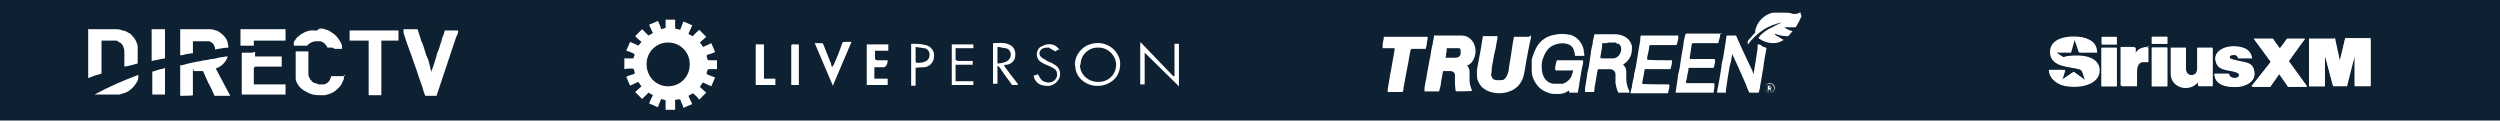 <svg xmlns="http://www.w3.org/2000/svg" xmlns:xlink="http://www.w3.org/1999/xlink" id="a" viewBox="0 0 394 19"><defs><clipPath id="clippath"><rect x="14" y="4.5" width="58.4" height="10.6" fill="none"></rect></clipPath><clipPath id="clippath-1"><rect x="217.9" y="2" width="66" height="12.8" fill="none"></rect></clipPath></defs><rect id="b" width="394.4" height="19" fill="#0e2133"></rect><g id="ac"><g clip-path="url(#clippath)"><g id="ae"><path id="af" d="M14,4.6h4c.4,0,.9,0,1.3.2.3,0,.7.2,1,.4.2,0,.4.3.6.5.2.2.4.5.5.7.1.3.3.6.3.9v2.7c-.7.2-1.4.4-2.1.5v-2.1c0-.4,0-.7-.2-1.1-.1-.3-.3-.5-.5-.6-.1,0-.3-.2-.5-.3-.2,0-.4,0-.6,0h-1.8v5.2c-.3.1-.7.2-1,.3-.4.1-.7.3-1.1.4h0v-7.8" fill="#fff"></path><path id="ag" d="M50.4,4.5h0c.3,0,.7,0,1,.2.3,0,.5.2.7.3.5.3,1,.7,1.3,1.2.2.3.4.6.5,1,0,.2,0,.3,0,.5h-.9c-.2,0-.4,0-.6-.2h-.8c0-.2-.3-.4-.4-.6-.2-.2-.4-.3-.7-.4h-.7c-.4,0-.8.2-1.1.4,0,0-.2.2-.3.3h-2.1c0,0,0-.2,0-.4,0-.3.2-.5.4-.7,0-.2.3-.3.5-.5s.4-.3.6-.4c.3-.2.7-.3,1.1-.4.3,0,.5,0,.8,0h.3l.2-.2Z" fill="#fff"></path><path id="ah" d="M63.7,4.6h2.1c.2.5.3,1,.5,1.5,0,.3.2.5.3.8.2.5.3,1,.5,1.5,0,.3.2.5.3.8.2.5.3,1,.4,1.4,0,.3.2.5.2.8h0c0-.3.2-.7.3-1l.5-1.6c0-.3.2-.6.3-.9.2-.5.3-1,.5-1.5,0-.3.2-.6.3-.9l.2-.7h2.1v.2c0,.4-.3.7-.4,1.1-.2.6-.4,1.2-.6,1.8s-.4,1.2-.6,1.8c-.2.6-.4,1.2-.6,1.8-.2.6-.4,1.2-.6,1.8l-.6,1.8c0,.1,0,.2-.3.2h-1.4c-.2-.5-.4-1-.5-1.5l-.5-1.4c-.2-.5-.3-1-.5-1.5l-.5-1.4c-.2-.5-.3-1-.5-1.4l-.5-1.4c-.2-.5-.3-1-.5-1.5v-.3h0v-.3Z" fill="#fff"></path><path id="ai" d="M57.8,6.4h-2.7v-1.6h7.7v1.6h-2.7v8.5s0,.1,0,.1h-2V6.4h-.2Z" fill="#fff"></path><path id="aj" d="M40,10.7v2.6h5v1.6h-6.9v-6.5s0-.1.1-.1h1.6c.1-.1.3-.1.4-.1v.7h4.2v1.6h-4.2l-.2.2Z" fill="#fff"></path><path id="ak" d="M30.4,10.9v4.1h0c0,.1-1.9.1-1.9.1h-.1v-4.8h0c.4,0,.9-.2,1.3-.3s.9-.2,1.4-.3c.3,0,.6-.1,1-.2.4,0,.8-.1,1.2-.2.4,0,.7-.1,1.1-.2s.8-.1,1.2-.2h.3c-.3.9-1,1.6-1.9,1.9.8,1.5,1.6,3,2.4,4.5h-2.5c-.1-.3-.3-.6-.4-.9-.2-.5-.5-1-.7-1.4-.1-.3-.3-.6-.4-.9s-.3-.6-.4-.9h-1.5v-.3Z" fill="#fff"></path><path id="al" d="M54.2,11.8c0,.2,0,.4,0,.5,0,.3-.2.5-.3.8s-.3.5-.5.7c-.3.3-.6.6-1,.8s-.8.3-1.2.4h-.6c-.5,0-1.1,0-1.6-.2-.4-.1-.8-.4-1.2-.6-.3-.2-.6-.5-.8-.8s-.4-.7-.4-1,0-.4,0-.6v-3.7c0,0,0,0,0,0h2v.4h0v3c0,.3,0,.6.2.8,0,.2.2.3.3.4,0,.2.3.3.5.4.2,0,.4.1.6.2h.9c.4-.1.7-.4.9-.7,0-.2.2-.4.2-.6h2.1v-.2Z" fill="#fff"></path><path id="am" d="M36,7.5c-.7,0-1.4.2-2.1.3,0-.2,0-.3-.1-.5-.1-.4-.4-.6-.8-.8-.2,0-.4,0-.7,0h-1.9v1.9h0c-.2,0-.5,0-.7.1-.3,0-.7.1-1,.2h-.3v-4.1h4.2c.5,0,1,0,1.4.2.3,0,.6.3.9.5.5.4.9.9,1,1.5,0,.2.1.4.1.7h0Z" fill="#fff"></path><path id="an" d="M37.9,4.6h7.1v1.8h-5v.8h-2.1v-2.7h0Z" fill="#fff"></path><path id="ao" d="M23.9,4.6h2.1v4.6c-.7.1-1.4.3-2.1.4,0,0,0-5,0-5Z" fill="#fff"></path><path id="ap" d="M21.8,12v.2c0,.4-.2.7-.4,1-.4.6-.9,1.1-1.6,1.4-.3.1-.7.2-1,.3h-3.9c2.2-1.2,4.5-2.2,6.9-3.1h0v.2Z" fill="#fff"></path><path id="aq" d="M26,10.6v4.3h-2v-3.6h0c.4-.1.9-.3,1.3-.4.2,0,.4-.1.7-.2h0Z" fill="#fff"></path></g></g></g><g><path d="M330.5,8.2c0-1.3-.9-2-2.1-2.2-1.9-.4-5.4,0-5.2,2.6.2,2,3,1.9,4.4,2.3.2,0,.5.2.6.4.2.4.3.9.5,1.4h0l-1.8-1.3-1.9,1.3.5-1.6h-2.5c0,1,.8,1.9,1.9,2.3,1.8.6,5.6.4,6-2,.3-2.4-2.8-2.7-4.6-2.5-.3,0-.7.1-1,.2-.4-.2-.7-.5-1.1-.7,0,0-.1,0-.1-.1h2.3l.6-2.1.7,2.1h2.9-.1,0ZM333.6,7v-1.1h-2.3v1.1h2.4-.1ZM341.6,5.8h-2.4v1.1h2.4v-1.1ZM358.2,6.1h-3l2.7,3.7-3,3.9h2.9l1.4-2h0l1.4,2h3l-2.9-4,2.5-3.6h-2.8l-1.1,1.7-1.1-1.7h.2-.2ZM367.9,6.1h-4v7.5h2.5v-4.9l1.3,4.8h2.1l1.3-4.8v4.8h2.5v-7.5h-4l-.8,3.7-.8-3.7h-.1ZM338.6,7.4c-.8,0-1.6.2-2,.9l-.2.4v-1.3h-2.2v6.1h2.4v-2.2c0-.6.2-1.4.8-1.6s.7-.1,1,0v-2.4h.2ZM354.9,9.2c-.1-1.7-2-2-3.3-1.9s-3,1-2.3,2.6c.5,1.3,2.4,1,3.3,1.5.4.2.3.7,0,.8-.5.2-1.3,0-1.3-.6h-2.3c0,1.9,2.2,2.2,3.8,2,1.1-.1,2.5-.6,2.5-2s-.8-1.7-1.9-1.9c-.4-.1-1.6-.3-1.9-.5-.3-.3,0-.6.3-.6s.8,0,.9.5h2.2-.1,0ZM331.2,13.6h2.4v-6h-2.4v6.1h0ZM341.6,7.5h-2.4v6.1h2.4v-6.1ZM344.5,7.5h-2.4v4.1c0,2.3,2.8,2.8,4.2,1.3,0,0,0-.1.1-.2v.8h2.3v-6h-2.4v3.3c0,.2-.1.5-.2.7-.3.4-1,.5-1.4,0,0,0-.2-.4-.2-.5v-3.6h0Z" fill="#fff"></path><polygon points="367.9 6.1 368.7 9.7 369.6 6.1 373.6 6.1 373.6 6.1 373.6 13.5 373.6 13.6 371.1 13.6 371.1 8.8 369.9 13.6 369.8 13.6 367.7 13.6 366.4 8.7 366.4 13.6 363.9 13.6 363.9 6.1 363.9 6.1 367.9 6.1" fill="#fff"></polygon><path d="M330.5,8.2h-2.9l-.7-2.1-.6,2.1h-2.3.1c.3.4.7.6,1.1.8.3-.1.7-.2,1-.2,1.8-.2,4.9,0,4.6,2.5-.3,2.4-4.2,2.6-6,2-.9-.3-1.9-1.1-1.9-2.3h2.5l-.5,1.6,1.9-1.3,1.8,1.3h0c-.2-.4-.3-1-.5-1.4s-.4-.3-.6-.4c-1.4-.4-4.2-.4-4.4-2.3-.3-2.7,3.2-3,5.2-2.6,1.1.3,2,1,2.1,2.2h.1,0Z" fill="#fff"></path><polygon points="358.2 6.1 359.3 7.6 360.5 6.1 363.3 6.1 360.7 9.6 363.6 13.6 360.6 13.6 359.3 11.5 359.2 11.6 357.8 13.6 354.8 13.6 357.9 9.7 355.2 6.1 358.2 6.1" fill="#fff"></polygon><path d="M344.5,7.5v3.6c0,.1.1.4.2.5.3.4,1.1.3,1.4,0,0-.1.2-.5.2-.7v-3.3h2.4v6h-2.2v-.8s0,.1-.1.2c-1.4,1.6-4.2.9-4.2-1.3v-4.1h2.4-.1,0Z" fill="#fff"></path><path d="M354.9,9.2h-2.2c0-.5-.5-.6-.9-.5-.3,0-.6.3-.3.6.3.2,1.5.4,1.9.5,1,.3,1.9.7,1.9,1.9s-1.4,1.9-2.5,2c-1.5.1-3.7-.1-3.8-2h2.3c0,.6.7.8,1.3.6.4-.2.5-.6,0-.8-.9-.5-2.8-.2-3.3-1.5-.6-1.7.9-2.5,2.3-2.6s3.2.2,3.3,1.9h.1,0Z" fill="#fff"></path><path d="M338.6,7.4v2.4h-1c-.7.2-.8.9-.8,1.6v2.2h-2.4v-6.1h2.2v1.3l.2-.4c.4-.7,1.1-1,2-.9h-.2Z" fill="#fff"></path><polygon points="331.2 13.6 331.2 7.5 333.6 7.5 333.6 7.5 333.6 13.5 333.6 13.6 331.2 13.6" fill="#fff"></polygon><rect x="339.1" y="7.5" width="2.4" height="6.1" fill="#fff"></rect><polygon points="333.6 7 331.2 7 331.2 5.9 331.3 5.8 333.6 5.8 333.6 5.9 333.6 7" fill="#fff"></polygon><rect x="339.1" y="5.8" width="2.4" height="1.1" fill="#fff"></rect></g><g id="aa"><g id="ab"><path id="ac1" d="M98.3,9.2h1.5c0,.1.2-.5.2-.5,0-.1,0-.2-.2-.3-.4-.2-.7-.3-1.1-.4.2-.5.4-.9.6-1.4.5.2.9.4,1.3.6l.5-.6c-.4-.3-.7-.6-1-.9l1.1-1.1,1,1,.7-.4c-.2-.4-.4-.8-.6-1.3l1.4-.6c.2.5.4.9.5,1.3l.7-.2v-1.3h1.5v1.4l.8.2.5-1.3c.5.2,1,.4,1.4.6-.2.4-.4.9-.6,1.3.2.2.4.3.7.4.3-.4.7-.7,1-1l1.1,1.1-1,.9c.2.2.3.4.5.7.5-.2.9-.4,1.3-.6.2.5.4.9.6,1.4-.4.2-.8.3-1.1.4-.2,0-.3.2-.2.4s0,.5.4.5h1.2v1.4h-1.2c-.4,0-.3.3-.4.5s0,.3.2.4c.4.1.7.3,1.1.4-.2.5-.4.9-.6,1.4l-1.3-.6c-.2.2-.3.4-.5.7l1,.9-1.1,1.1c-.3-.4-.6-.7-1-1l-.7.4c.2.5.4.9.6,1.3l-1.4.6c0-.3-.3-.7-.4-1.1s-.4-.2-.6-.2-.4,0-.3.4v1.2h-1.5v-1.5l-.7-.2c-.2.5-.4.9-.5,1.3l-1.4-.6c.2-.5.4-.9.6-1.3l-.7-.4-1,1-1.1-1.1,1-.9c-.2-.2-.3-.4-.5-.7l-1.3.6-.6-1.4c.4-.2.8-.3,1.1-.4.2,0,.3-.2.2-.4s0-.5-.4-.5-.8,0-1.2.1v-1.6M108.7,10.1c0-1.9-1.5-3.4-3.4-3.4h0c-1.9,0-3.4,1.5-3.4,3.4h0c0,2,1.5,3.5,3.4,3.5h0c1.9,0,3.4-1.5,3.4-3.4h0" fill="#fff"></path><path id="ad" d="M140,7v1h-2.1v1.3s.2.2.3.2h1.7c0,.5-.2,1-.6,1.1h-1.5v1.8h2.1v1h-3.3v-6.4h3.4Z" fill="#fff"></path><path id="ae1" d="M131.3,13.6c-1-2.3-1.9-4.5-2.9-6.8h1.2c0,0,.2.2.2.3.4,1,.8,2,1.2,3,0,.2,0,.3.2.5,0-.1,0-.2.2-.4.5-1.1.9-2.1,1.3-3.3,0-.2.2-.3.4-.3h1.1c-1,2.3-1.9,4.5-2.9,6.8" fill="#fff"></path><path id="af1" d="M185.1,11.8v-4.9h.7v6.7l-5.4-5.3v5h-.7v-6.6h.1l5.1,5.3h.2" fill="#fff"></path><path id="ag1" d="M169.4,10.2c0-1.6,1.2-3,2.7-3.3,1.9-.5,3.9.6,4.4,2.6h0c.2,1.4-.3,2.7-1.4,3.4-2.1,1.4-5.1.4-5.6-2,0-.2,0-.4-.1-.7M170.2,10.2c0,1.6,1.4,2.8,3,2.7,1.5,0,2.7-1.2,2.7-2.7s-1.4-2.8-2.9-2.7c-1.5,0-2.7,1.2-2.7,2.7" fill="#fff"></path><path id="ah1" d="M160.4,13.4h-.6c-.2,0-.4,0-.5-.3-.6-.8-1.2-1.6-1.7-2.4,0,0-.2-.2-.3-.3h-.1v2.8h-.7v-6.4c.9,0,1.8-.2,2.7.3.6.3.9,1,.8,1.7,0,.7-.6,1.3-1.3,1.4-.2,0-.3,0-.5.1.7,1,1.4,1.9,2.2,2.9M157.2,7.5v2.5c.5,0,.9-.1,1.4-.3.4-.2.7-.6.7-1.1s-.3-.9-.8-1c-.4,0-.8-.2-1.3-.2" fill="#fff"></path><path id="ai1" d="M150.7,12.8h2.7v.6h-3.4v-6.4h3.4v.6h-2.8v1.8s.2.2.3.2h2.4v.6h-2.7v2.6h.1Z" fill="#fff"></path><path id="aj1" d="M119.1,13.4v-6c0-.4,0-.5.5-.4h.8v5.4h1.8v1h-3.1Z" fill="#fff"></path><path id="ak1" d="M166.8,7.8l-.5.3c-.3-.2-.7-.4-1-.6-.4,0-.9,0-1.2.3-.3.3-.4.8-.1,1.1h0s.1.1.2.2c.3.2.6.3.8.5.4.2.8.3,1.2.6.8.4,1.1,1.4.7,2.2h0c-.4.8-1.3,1.3-2.2,1.1-.9,0-1.7-.7-1.8-1.6.2,0,.4-.1.7-.2,0,.1.1.2.2.4.3.6.8.9,1.5.9s1.2-.5,1.3-1.1c0-.4,0-.8-.5-1.1-.3-.2-.7-.4-1-.5s-.7-.3-1-.5c-.7-.4-.9-1.3-.5-2h0c.1-.2.3-.4.6-.5,1-.6,2.2-.4,2.8.6h0" fill="#fff"></path><path id="al1" d="M143.6,6.9c.8,0,1.5,0,2.3.2s1.4.9,1.3,1.8c0,.9-.7,1.6-1.5,1.7-.4,0-.9,0-1.4.1v2.8h-.7v-6.5h0ZM144.3,7.5v2.2s.1.2.2.2c.4,0,.9,0,1.3-.2.5-.2.7-.6.7-1.1s-.3-.9-.8-1l-1.4-.2" fill="#fff"></path><path id="am1" d="M125.9,13.4h-1.2v-6c0-.3,0-.5.4-.4h.8v6.4h0Z" fill="#fff"></path></g></g><g id="c"><g clip-path="url(#clippath-1)"><g id="e"><path id="f" d="M217.9,7.5v-.4c0-.4.2-.9.2-1.3,0,0,0,0,.1,0h6.8c0,.2,0,.5-.1.7,0,.4-.1.8-.2,1.2q0,0-.2,0h-1.9q-.2,0-.3.2c-.2.9-.3,1.8-.5,2.7-.2,1.1-.4,2.1-.6,3.2,0,.2,0,.4-.1.6,0,0,0,.1-.2.1h-2.2v-.4c.2-1,.3-2,.5-2.9.2-1.1.4-2.2.6-3.4q0-.2-.1-.2h-2.2" fill="#fff"></path><path id="g" d="M284,2.4c0,0-.1.3-.2.4-.2.5-.5,1-.8,1.5,0,0-.1,0-.2,0-.5,0-1.1,0-1.6,0h0c.4.3.8.5,1.3.6-.1.2-.3.3-.4.5,0,0-.2.2-.3.3,0,0-.2,0-.3,0-.6,0-1.3-.2-1.8-.4h0c0,.2.2.3.4.4.1,0,.3.2.5.3s.3.2.5.3c-.5.3-1,.5-1.6.5-.9,0-1.7-.3-2.4-.8.1,0,.2-.3.3-.4.5-.5,1.2-1,1.9-1.3.5-.3,1-.5,1.6-.8h.1c-1.1.2-2.2.6-3.1,1.2s-1.8,1.4-2.4,2.3c-.1-.2-.1-.4,0-.6.2-.3.5-.5.7-.8s.3-.3.4-.4v-.2c.2-1.5,1.4-2.7,2.8-3,.6,0,1.2,0,1.8,0,.5,0,.9,0,1.4.2.4,0,.7,0,1-.2h.1c0,0,.1,0,.1,0v.4h.2Z" fill="#fff"></path><path id="h" d="M224.5,14.4v-.5c.1-.8.3-1.5.4-2.3.2-.9.3-1.8.5-2.6.1-.7.2-1.4.4-2.1,0-.4.2-.8.2-1.3,0,0,0,0,.1,0h3.9c.5,0,1,0,1.4.3.4.2.7.6.9,1,.4.9.3,1.9-.2,2.7-.2.3-.5.6-.8.7h-.1c.3.3.4.7.4,1v1.4c0,.5.2,1.1.4,1.6h0c0,.1-2.4.1-2.4.1q-.1,0-.2-.1c0-.3-.1-.7-.1-1v-1.6c-.1-.3-.4-.5-.7-.5h-1.1s-.1,0-.1.1c-.1.6-.2,1.1-.3,1.7,0,.5-.2.9-.3,1.4h-2.2M227.8,9.1h1.6c.4,0,.7-.2.8-.6v-.4c0-.2,0-.4-.2-.5-.1,0-.2,0-.4,0h-1.5s-.1,0-.1,0c0,.3,0,.6-.1.9,0,.2,0,.4-.1.6" fill="#fff"></path><path id="i" d="M241.3,5.6c0,.4-.1.8-.2,1.1-.1.7-.3,1.4-.4,2.1-.2.9-.3,1.9-.5,2.8-.1.7-.4,1.3-.9,1.9-.4.4-.8.7-1.4.9-.5.2-1.1.3-1.6.3-.8,0-1.7-.2-2.4-.7-.6-.4-.9-1-1.1-1.6,0-.5-.1-1.1,0-1.6.2-1.1.4-2.2.6-3.2.1-.6.2-1.3.3-1.9,0,0,0,0,.1,0h2.2c0,.3,0,.5-.1.8-.1.7-.2,1.3-.4,2-.1.7-.3,1.5-.4,2.2,0,.3,0,.7-.1,1,0,.4.3.9.7.9.4.1.8,0,1.2,0,.3-.2.5-.4.6-.7.2-.4.3-.8.3-1.2.1-.6.2-1.2.3-1.8s.2-1.3.3-2l.2-1.1s0,0,.1,0h2.2" fill="#fff"></path><path id="j" d="M245.1,11v-.3c0-.3.1-.6.2-1,0-.1,0-.2.2-.2h3.9q.1,0,.1.2c0,.4-.1.7-.2,1.1l-.4,2.4c0,.4-.2.9-.2,1.3,0,0,0,.1-.1.1h-1.2q-.1,0-.1-.1v-.2c-.2,0-.3.1-.4.2-.6.3-1.3.4-2,.3-.6,0-1.3-.3-1.8-.6s-.9-.8-1.2-1.3-.5-1.1-.5-1.7v-1.8c.2-.8.5-1.5.9-2.2.6-.9,1.5-1.5,2.6-1.7.8-.2,1.7-.2,2.6,0,1.1.3,1.9,1.3,2.1,2.4,0,.2,0,.4.1.7,0,.1,0,.2-.1.2h-1.3s-.1,0-.1-.1c0-.3-.1-.6-.2-.9-.2-.5-.6-.8-1.1-.9-.8-.2-1.7,0-2.4.4-.6.4-1,1-1.2,1.6-.3.6-.4,1.3-.3,2,0,.4.1.8.3,1.2.3.6.8,1,1.5,1.1h1.5c.6-.2,1.2-.7,1.4-1.3,0-.2.2-.4.2-.7s0-.1-.1-.1h-2.6" fill="#fff"></path><path id="k" d="M256.7,14.6h-1.5s-.2,0-.2-.1c-.2-.4-.3-.9-.4-1.4v-1.4c0-.4-.3-.7-.7-.8h-1.9c-.2,0-.1,0-.2.1-.2.9-.3,1.9-.5,2.8,0,.3,0,.5-.1.7h-1.4v-.6c.1-.6.2-1.2.3-1.8,0-.5.2-1.1.3-1.6.1-.6.2-1.3.3-2,0-.5.2-1.1.3-1.6,0-.5.2-1,.3-1.5h3.3c.6,0,1.3.2,1.8.6.4.3.7.8.8,1.3,0,.5,0,1-.2,1.5s-.6,1-1.1,1.3c-.1,0-.1,0,0,.2.3.3.4.6.4,1v1.1c0,.7.2,1.4.5,2v.2M253.3,6.8h-.7c-.2,0-.1,0-.1,0v.5c-.1.6-.2,1.2-.3,1.8h0c.1.1.2.1.4.1h1.6c.7,0,1.2-.6,1.3-1.3,0-.4,0-.7-.4-1-.2,0-.3,0-.5-.2h-1.2" fill="#fff"></path><path id="l" d="M273,8.4c0,.2,0,.4-.1.6,0,.5-.2,1-.3,1.4-.1.6-.2,1.2-.3,1.8-.1.7-.2,1.3-.3,2v.4h-1.4c.1-.8.3-1.5.4-2.2.1-.6.2-1.3.3-1.9,0-.5.2-1,.3-1.6.1-.8.3-1.7.4-2.5,0-.3.1-.5.1-.8,0,0,0,0,.2,0h1.1c.1,0,.2,0,.2,0,.3.6.5,1.2.8,1.8.6,1.3,1.2,2.6,1.8,3.8,0,.2.2.4.2.6h0v-.4c.1-.6.2-1.2.3-1.8l.3-2v-.6c0,0,0,0,.2,0,.3,0,.5.3.7.4.1,0,.3,0,.5.2,0,0,.1,0,0,0h0c-.2,1-.4,2.1-.5,3.1-.2.9-.3,1.9-.5,2.8,0,.3-.1.6-.2,1,0,0,0,.1-.1.1h-1.4c-.2-.4-.4-.8-.5-1.2-.4-.9-.8-1.8-1.2-2.7-.3-.7-.7-1.5-1-2.2h0" fill="#fff"></path><path id="m" d="M271.1,5.4c0,.5-.2.9-.3,1.4h-3.9q-.3,0-.3.3c-.1.7-.2,1.3-.3,2q0,.2.1.2h3.7c.1,0,.2,0,.2.2,0,.4-.1.8-.2,1.1,0,0,0,.1-.1.1h-3.8s-.1,0-.1.1c0,.4-.1.7-.2,1.1,0,.3-.1.7-.2,1q0,.2.2.2h4.1q.2,0,.2.2c0,.3,0,.6-.1.9v.3q0,.1-.1.1h-5.8q-.2,0-.1-.2c.1-.7.2-1.3.3-2,0-.5.2-1.1.3-1.6.1-.6.2-1.3.3-2,.1-.6.2-1.1.3-1.7,0-.6.2-1.1.3-1.6,0,0,0-.2.2-.2h5.7" fill="#fff"></path><path id="n" d="M257,14.6c0-.3.1-.6.2-.9,0-.5.2-1.1.3-1.6,0-.5.2-1,.3-1.5l.4-2.5c.1-.6.2-1.1.3-1.7,0-.3,0-.6.1-.8,0,0,0,0,.2,0h5.7v.3c0,.3-.1.6-.2,1,0,0,0,.2-.2.2h-3.8c-.4,0-.3,0-.4.3,0,.5-.2,1.1-.3,1.6v.4h0c0,.1,3.8.1,3.8.1.1,0,.2,0,.1.2,0,.4-.1.8-.2,1.1,0,0,0,.1-.1.1h-4c-.1.8-.3,1.5-.4,2.3h0c0,.1,4.2.1,4.2.1,0,0,.1,0,.1.1,0,.4-.1.8-.2,1.2,0,0,0,.1-.1.1h-5.9" fill="#fff"></path><path id="o" d="M278.9,13.1c.4,0,.8.3.8.7h0c0,.5-.3.8-.7.8h0c-.4,0-.8-.3-.8-.7h0c0-.4.3-.8.7-.8h.1M278.9,14.6c.4,0,.7-.3.7-.7s-.3-.7-.7-.7-.7.3-.7.7.3.7.7.7" fill="#fff"></path><path id="p" d="M278.6,14.3h0v-.7s0-.1.1-.1h.3c0,0,.2,0,.2.2s0,.2-.2.3h0l.2.4h-.1s-.1-.2-.2-.3h-.2v.4h0M278.9,13.6h0s-.1,0-.1.1,0,.1.1.1h0c.2,0,.3,0,.3-.1s0-.1-.3-.1" fill="#fff"></path></g></g></g></svg>